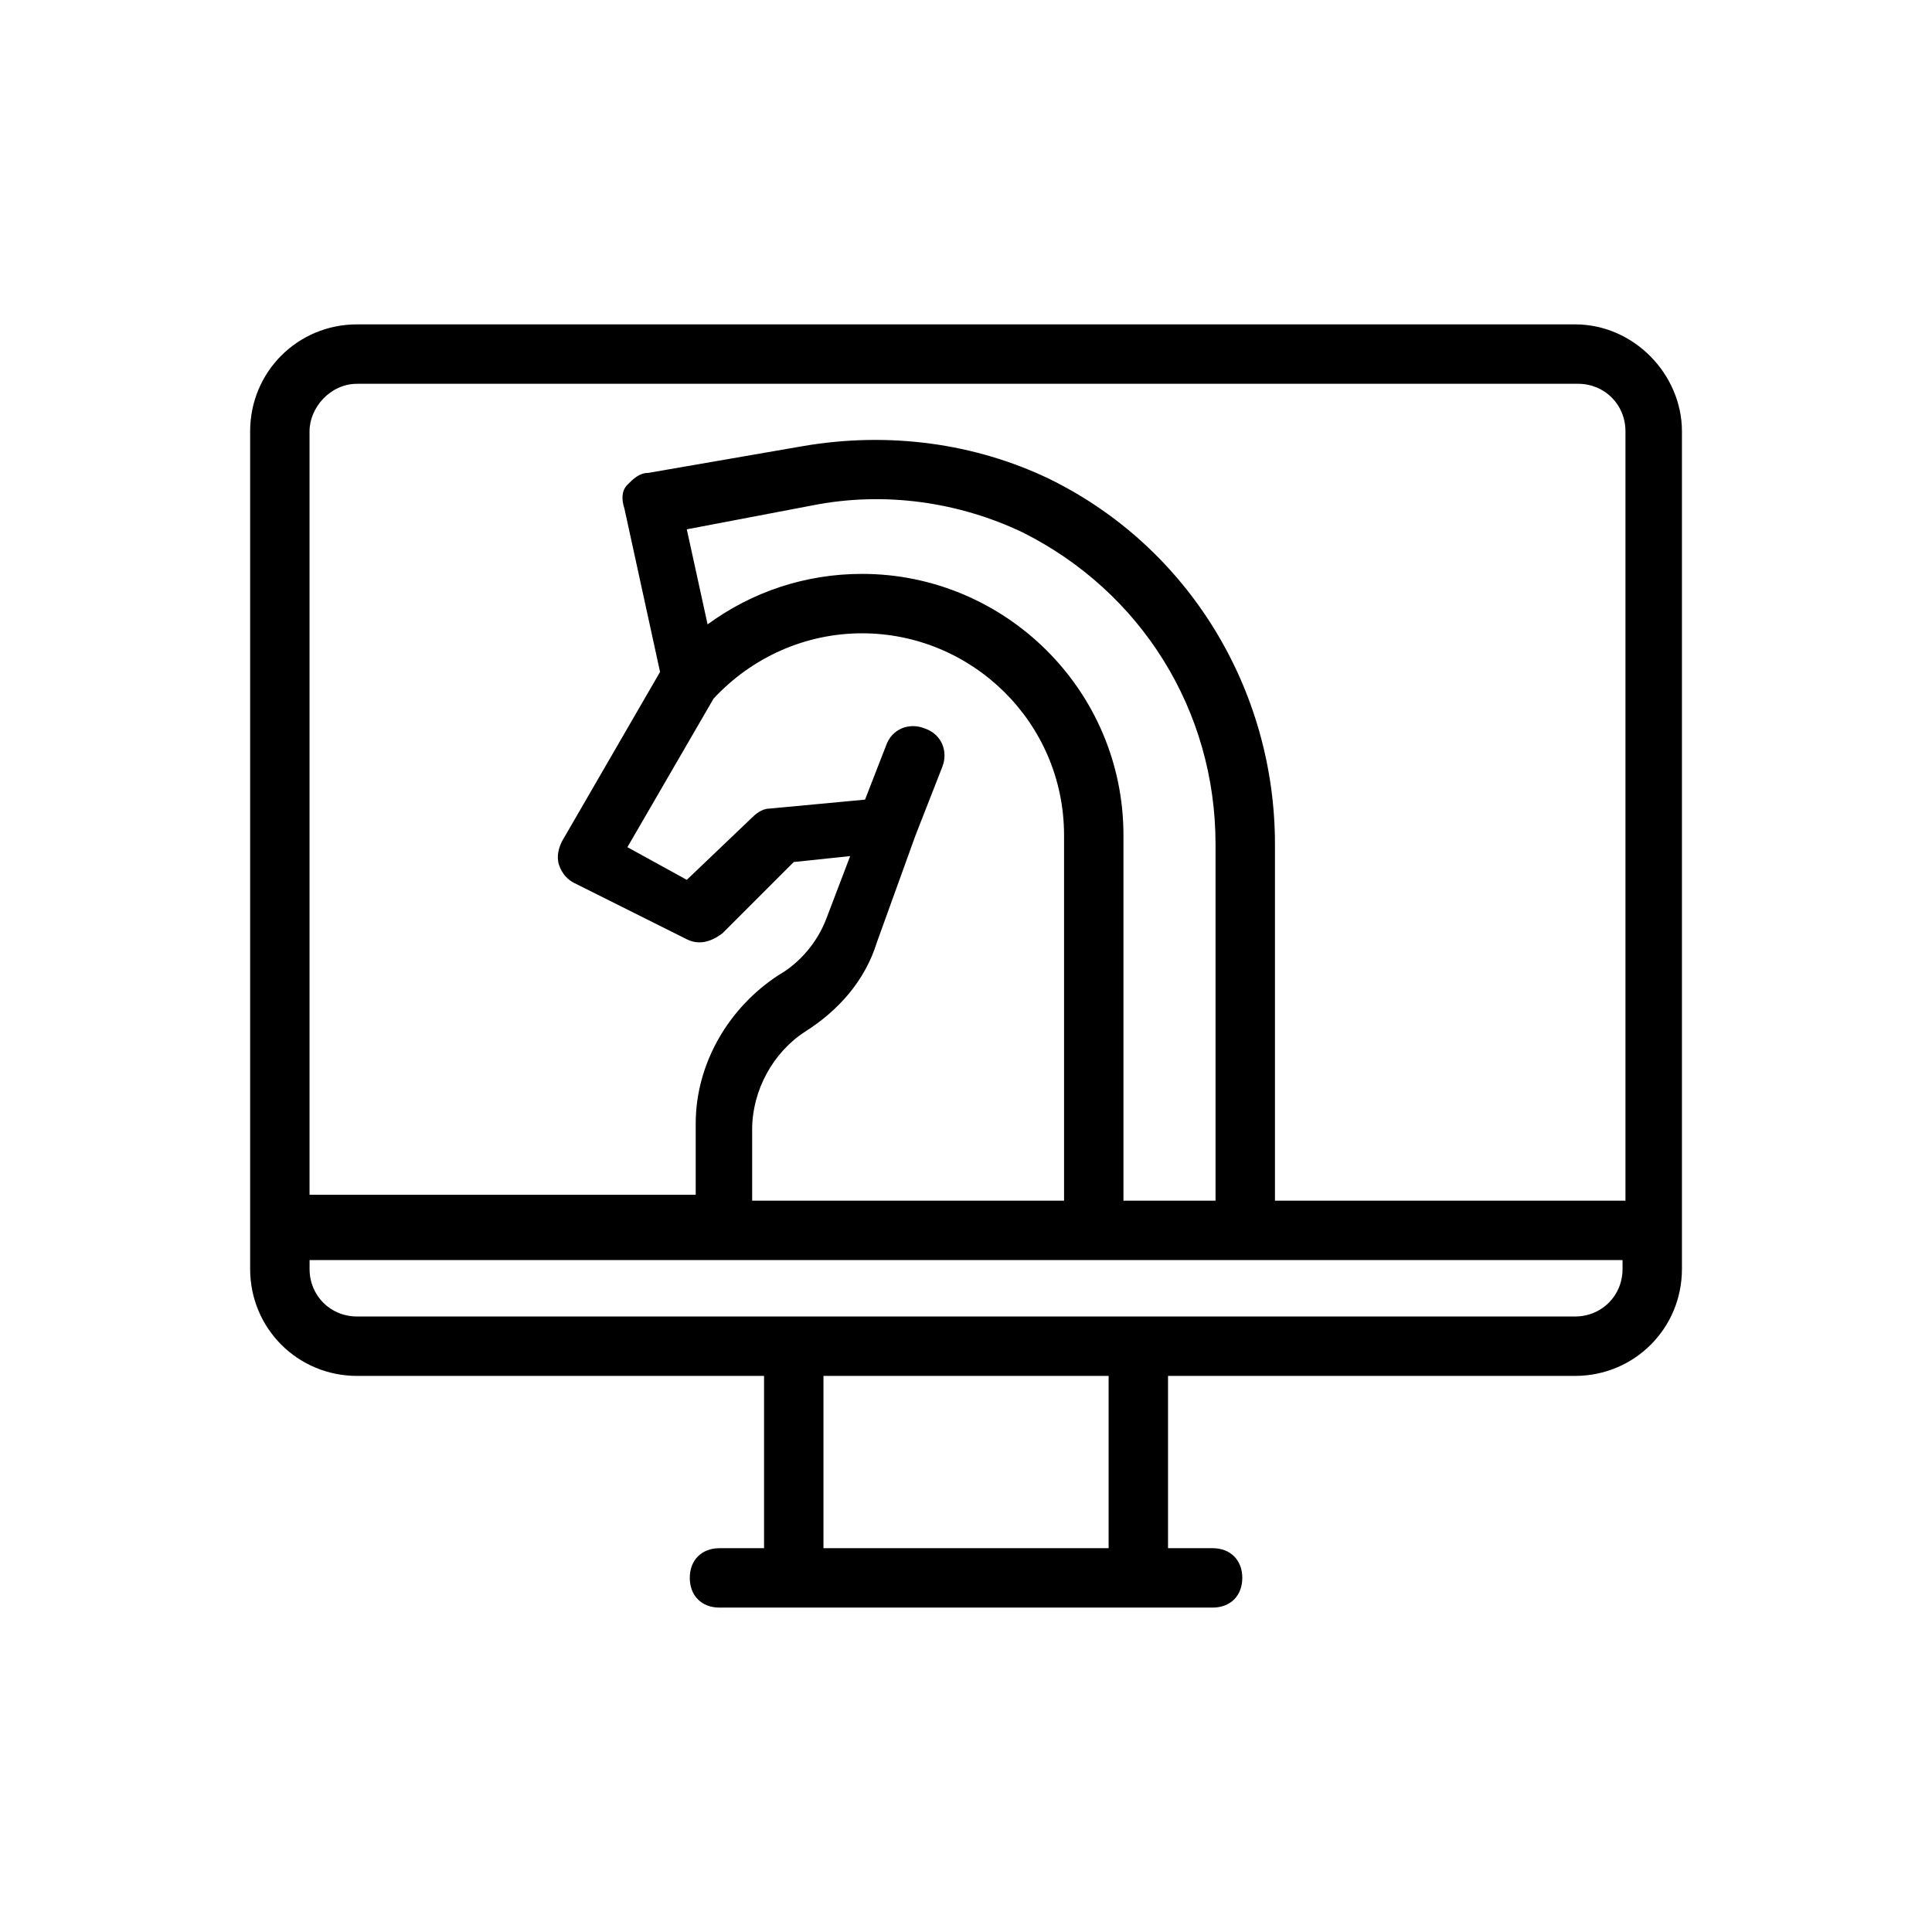 <?xml version="1.0" encoding="UTF-8"?>
<!-- Uploaded to: SVG Repo, www.svgrepo.com, Generator: SVG Repo Mixer Tools -->
<svg fill="#000000" width="800px" height="800px" version="1.1" viewBox="144 144 512 512" xmlns="http://www.w3.org/2000/svg">
 <path d="m561.38 229.96h-322.75c-15.742 0-28.34 12.594-28.34 28.34v221.99c0 15.742 12.594 28.34 28.34 28.34h107.85v45.656h-11.809c-4.723 0-7.871 3.148-7.871 7.871s3.148 7.871 7.871 7.871h130.68c4.723 0 7.871-3.148 7.871-7.871s-3.148-7.871-7.871-7.871h-11.809v-45.656h107.85c15.742 0 28.34-12.594 28.34-28.34v-221.99c0-14.957-12.598-28.34-28.34-28.34zm-322.75 15.746h323.54c7.086 0 12.594 5.512 12.594 12.594v203.89h-92.887v-94.465c0-40.934-22.828-78.719-59.828-96.824-19.68-9.445-42.508-12.594-65.336-8.66l-40.934 7.086c-2.363 0-3.938 1.574-5.512 3.148-1.574 1.574-1.574 3.938-0.789 6.297l9.445 43.297-25.977 44.871c-0.789 1.574-1.574 3.938-0.789 6.297 0.789 2.363 2.363 3.938 3.938 4.723l29.914 14.957c3.148 1.574 6.297 0.789 9.445-1.574l18.895-18.895 14.957-1.574-6.297 16.531c-2.363 6.297-7.086 11.809-12.594 14.957-13.383 8.66-22.043 23.617-22.043 39.359v18.895h-102.34v-202.31c0-6.297 5.512-12.594 12.594-12.594zm104.7 216.48v-18.895c0-10.234 5.512-20.469 14.168-25.977 8.66-5.512 15.742-13.383 18.895-23.617l10.234-28.34 7.086-18.105c1.574-3.938 0-8.66-4.723-10.234-3.938-1.574-8.66 0-10.234 4.723l-5.512 14.168-25.191 2.363c-1.574 0-3.148 0.789-4.723 2.363l-17.32 16.531-15.742-8.656 22.828-39.359c10.234-11.02 24.402-17.32 39.359-17.32 29.125 0 53.531 23.617 53.531 53.531v96.824zm29.125-166.1c-14.957 0-29.125 4.723-40.934 13.383l-5.512-25.191 33.062-6.297c19.68-3.938 39.359-0.789 55.891 7.086 31.488 15.742 51.168 47.23 51.168 82.656v94.465h-24.402v-96.824c0-38.574-31.488-69.277-69.273-69.277zm65.34 258.2h-75.57v-45.656h75.57zm123.59-61.402h-322.75c-7.086 0-12.594-5.512-12.594-12.594v-2.363h347.95v2.363c-0.004 7.086-5.512 12.594-12.598 12.594z"/>
</svg>